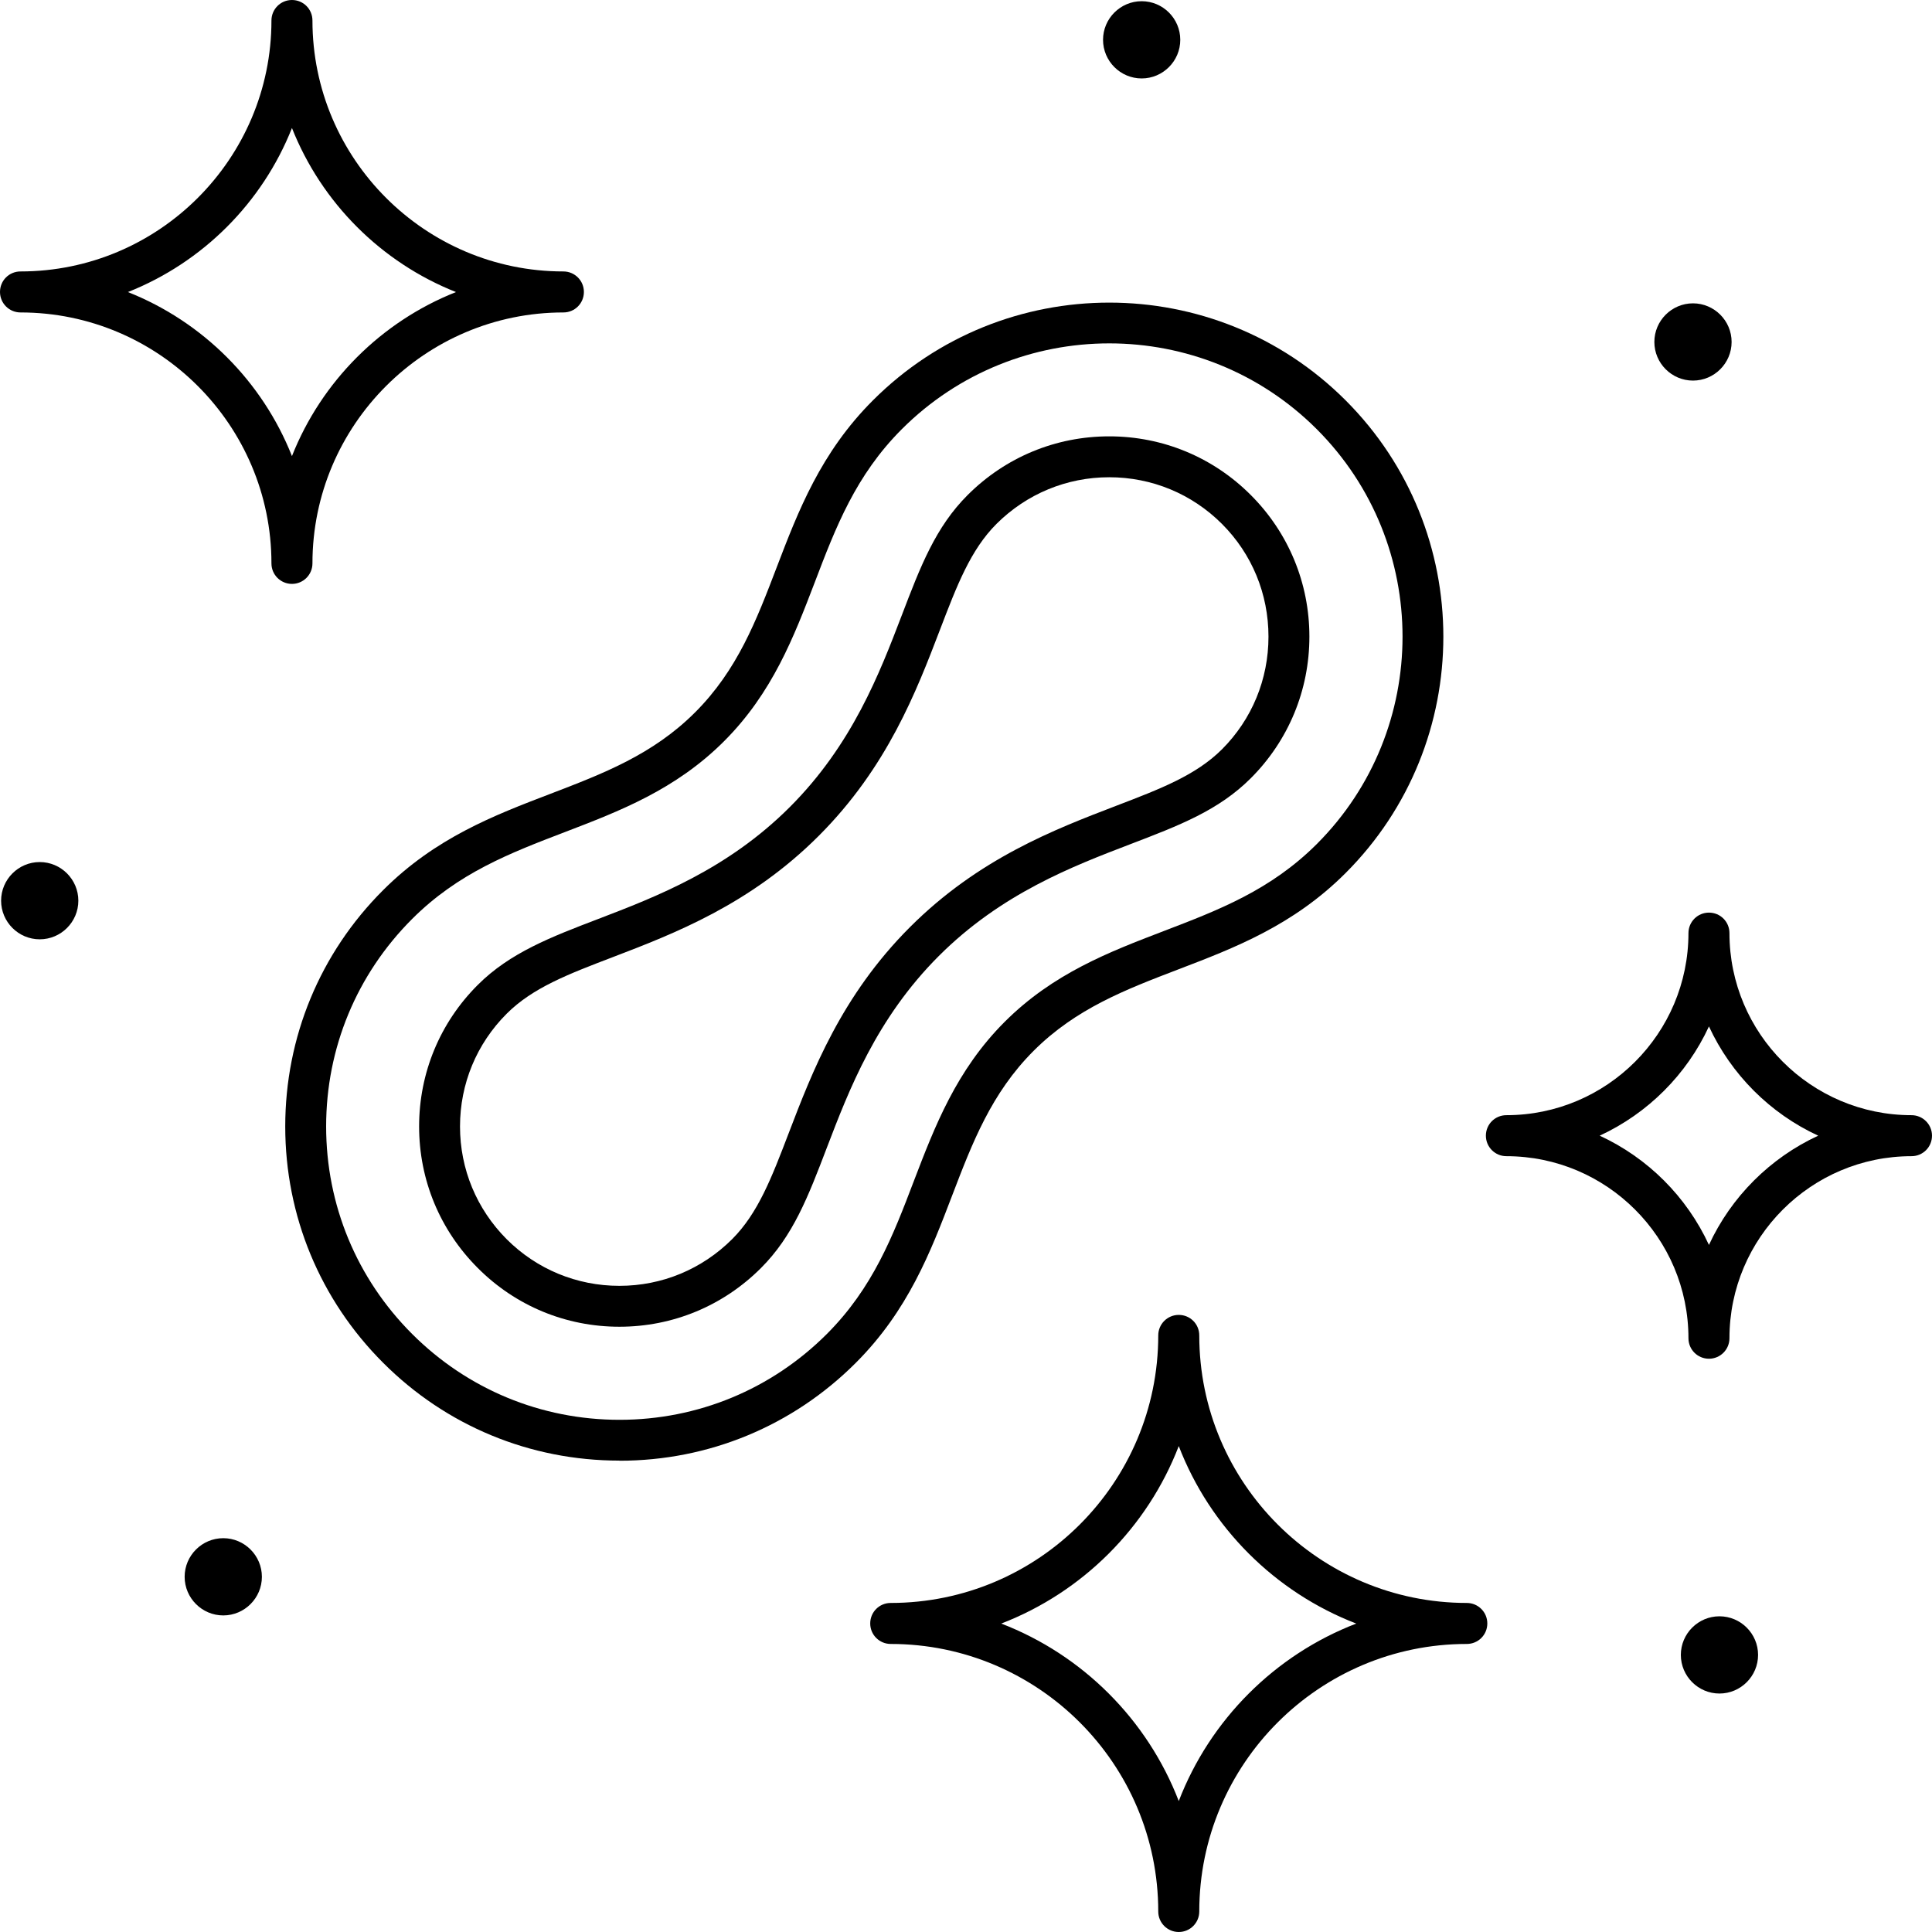 <svg xmlns="http://www.w3.org/2000/svg" fill="none" viewBox="0 0 130 130" height="130" width="130">
<path fill="black" d="M41.678 98.281C35.67 98.281 30.019 95.945 25.778 91.697C21.529 87.448 19.193 81.798 19.193 75.797C19.193 69.796 21.529 64.139 25.778 59.897C29.297 56.379 33.231 54.868 37.035 53.415C40.575 52.057 43.926 50.78 46.773 47.932C49.62 45.086 50.898 41.742 52.255 38.194C53.708 34.391 55.219 30.456 58.738 26.938C67.505 18.17 81.777 18.17 90.544 26.938C99.312 35.705 99.312 49.977 90.544 58.744C87.026 62.263 83.091 63.774 79.288 65.227C75.747 66.584 72.396 67.862 69.549 70.709C66.702 73.556 65.425 76.899 64.067 80.447C62.614 84.251 61.103 88.185 57.584 91.704C53.336 95.953 47.686 98.289 41.685 98.289L41.678 98.281ZM74.638 23.105C69.586 23.105 64.527 25.032 60.68 28.879C57.577 31.982 56.234 35.479 54.825 39.18C53.423 42.837 51.978 46.619 48.722 49.874C45.459 53.138 41.678 54.583 38.02 55.985C34.319 57.401 30.83 58.737 27.727 61.839C23.997 65.57 21.945 70.526 21.945 75.797C21.945 81.068 23.997 86.024 27.727 89.755C31.457 93.485 36.414 95.536 41.685 95.536C46.956 95.536 51.912 93.485 55.643 89.755C58.745 86.645 60.088 83.156 61.497 79.454C62.899 75.797 64.344 72.016 67.6 68.76C70.863 65.497 74.645 64.051 78.302 62.65C82.003 61.233 85.493 59.897 88.603 56.795C96.297 49.101 96.297 36.574 88.603 28.879C84.755 25.032 79.696 23.105 74.645 23.105H74.638Z"></path>
<path fill="black" d="M41.677 89.273C38.078 89.273 34.691 87.871 32.151 85.323C29.603 82.776 28.201 79.396 28.201 75.797C28.201 72.198 29.603 68.811 32.151 66.27C34.311 64.109 37.071 63.051 40.261 61.832C44.13 60.35 48.948 58.503 53.145 54.305C57.35 50.101 59.19 45.29 60.672 41.421C61.942 38.092 62.95 35.471 65.11 33.31C67.658 30.763 71.038 29.361 74.637 29.361C78.236 29.361 81.623 30.763 84.164 33.31C86.704 35.851 88.106 39.238 88.106 42.837C88.106 46.436 86.704 49.823 84.164 52.364C82.003 54.524 79.382 55.532 76.061 56.802C72.191 58.284 67.373 60.124 63.169 64.328C58.964 68.533 57.124 73.344 55.642 77.213C54.372 80.542 53.364 83.163 51.204 85.323C48.656 87.871 45.276 89.273 41.677 89.273ZM74.637 32.113C71.775 32.113 69.082 33.23 67.052 35.252C65.308 36.997 64.395 39.377 63.242 42.392C61.665 46.509 59.708 51.626 55.087 56.247C50.474 60.861 45.356 62.825 41.239 64.401C38.217 65.555 35.837 66.467 34.092 68.212C32.07 70.234 30.953 72.928 30.953 75.797C30.953 78.666 32.07 81.352 34.092 83.382C36.114 85.404 38.808 86.521 41.677 86.521C44.546 86.521 47.233 85.404 49.262 83.382C51.007 81.637 51.919 79.257 53.072 76.242C54.649 72.125 56.606 67.007 61.227 62.387C65.848 57.766 70.965 55.809 75.075 54.232C78.09 53.079 80.47 52.166 82.222 50.422C84.244 48.4 85.353 45.706 85.353 42.837C85.353 39.968 84.244 37.274 82.222 35.252C80.2 33.23 77.506 32.113 74.637 32.113Z"></path>
<path fill="black" d="M19.645 39.289C18.885 39.289 18.265 38.676 18.265 37.909C18.265 28.602 10.687 21.024 1.38 21.024C0.621 21.024 0 20.411 0 19.645C0 18.878 0.613 18.265 1.38 18.265C10.687 18.265 18.265 10.688 18.265 1.38C18.265 0.621 18.878 0 19.645 0C20.411 0 21.024 0.613 21.024 1.38C21.024 10.688 28.602 18.265 37.909 18.265C38.669 18.265 39.289 18.878 39.289 19.645C39.289 20.411 38.676 21.024 37.909 21.024C28.602 21.024 21.024 28.602 21.024 37.909C21.024 38.669 20.411 39.289 19.645 39.289ZM8.607 19.652C13.636 21.645 17.652 25.66 19.645 30.69C21.637 25.66 25.652 21.645 30.682 19.652C25.652 17.659 21.637 13.644 19.645 8.614C17.652 13.644 13.636 17.659 8.607 19.652Z"></path>
<path fill="black" d="M114.991 91.426C114.232 91.426 113.612 90.813 113.612 90.047C113.612 83.294 108.115 77.797 101.362 77.797C100.603 77.797 99.982 77.184 99.982 76.417C99.982 75.651 100.596 75.038 101.362 75.038C108.115 75.038 113.612 69.541 113.612 62.788C113.612 62.029 114.225 61.408 114.991 61.408C115.758 61.408 116.371 62.022 116.371 62.788C116.371 69.541 121.868 75.038 128.621 75.038C129.38 75.038 130 75.651 130 76.417C130 77.184 129.387 77.797 128.621 77.797C121.868 77.797 116.371 83.294 116.371 90.047C116.371 90.806 115.758 91.426 114.991 91.426ZM107.64 76.417C110.881 77.914 113.495 80.527 114.991 83.769C116.488 80.527 119.109 77.914 122.343 76.417C119.101 74.921 116.488 72.3 114.991 69.066C113.495 72.308 110.874 74.921 107.64 76.417Z"></path>
<path fill="black" d="M79.316 130C78.557 130 77.936 129.387 77.936 128.62C77.936 118.692 69.862 110.618 59.934 110.618C59.175 110.618 58.555 110.005 58.555 109.238C58.555 108.472 59.168 107.859 59.934 107.859C69.862 107.859 77.936 99.785 77.936 89.857C77.936 89.097 78.55 88.477 79.316 88.477C80.083 88.477 80.696 89.09 80.696 89.857C80.696 99.785 88.77 107.859 98.698 107.859C99.457 107.859 100.078 108.472 100.078 109.238C100.078 110.005 99.464 110.618 98.698 110.618C88.77 110.618 80.696 118.692 80.696 128.62C80.696 129.379 80.083 130 79.316 130ZM67.373 109.246C72.848 111.355 77.206 115.714 79.316 121.189C81.426 115.714 85.784 111.355 91.259 109.246C85.784 107.136 81.426 102.778 79.316 97.303C77.206 102.778 72.848 107.136 67.373 109.246Z"></path>
<path fill="black" d="M115.698 113.954C114.268 113.954 113.1 112.786 113.1 111.355C113.1 109.925 114.268 108.757 115.698 108.757C117.129 108.757 118.297 109.925 118.297 111.355C118.297 112.786 117.129 113.954 115.698 113.954Z"></path>
<path fill="black" d="M113.917 25.609C112.486 25.609 111.318 24.441 111.318 23.01C111.318 21.579 112.486 20.411 113.917 20.411C115.348 20.411 116.516 21.579 116.516 23.01C116.516 24.441 115.348 25.609 113.917 25.609Z"></path>
<path fill="black" d="M76.82 5.278C75.389 5.278 74.221 4.11 74.221 2.679C74.221 1.248 75.389 0.081 76.82 0.081C78.25 0.081 79.418 1.248 79.418 2.679C79.418 4.11 78.25 5.278 76.82 5.278Z"></path>
<path fill="black" d="M2.673 63.204C1.242 63.204 0.074 62.036 0.074 60.605C0.074 59.175 1.242 58.006 2.673 58.006C4.104 58.006 5.272 59.175 5.272 60.605C5.272 62.036 4.104 63.204 2.673 63.204Z"></path>
<path fill="black" d="M15.023 108.698C13.592 108.698 12.424 107.53 12.424 106.099C12.424 104.669 13.592 103.501 15.023 103.501C16.453 103.501 17.622 104.669 17.622 106.099C17.622 107.53 16.453 108.698 15.023 108.698Z"></path>
</svg>
